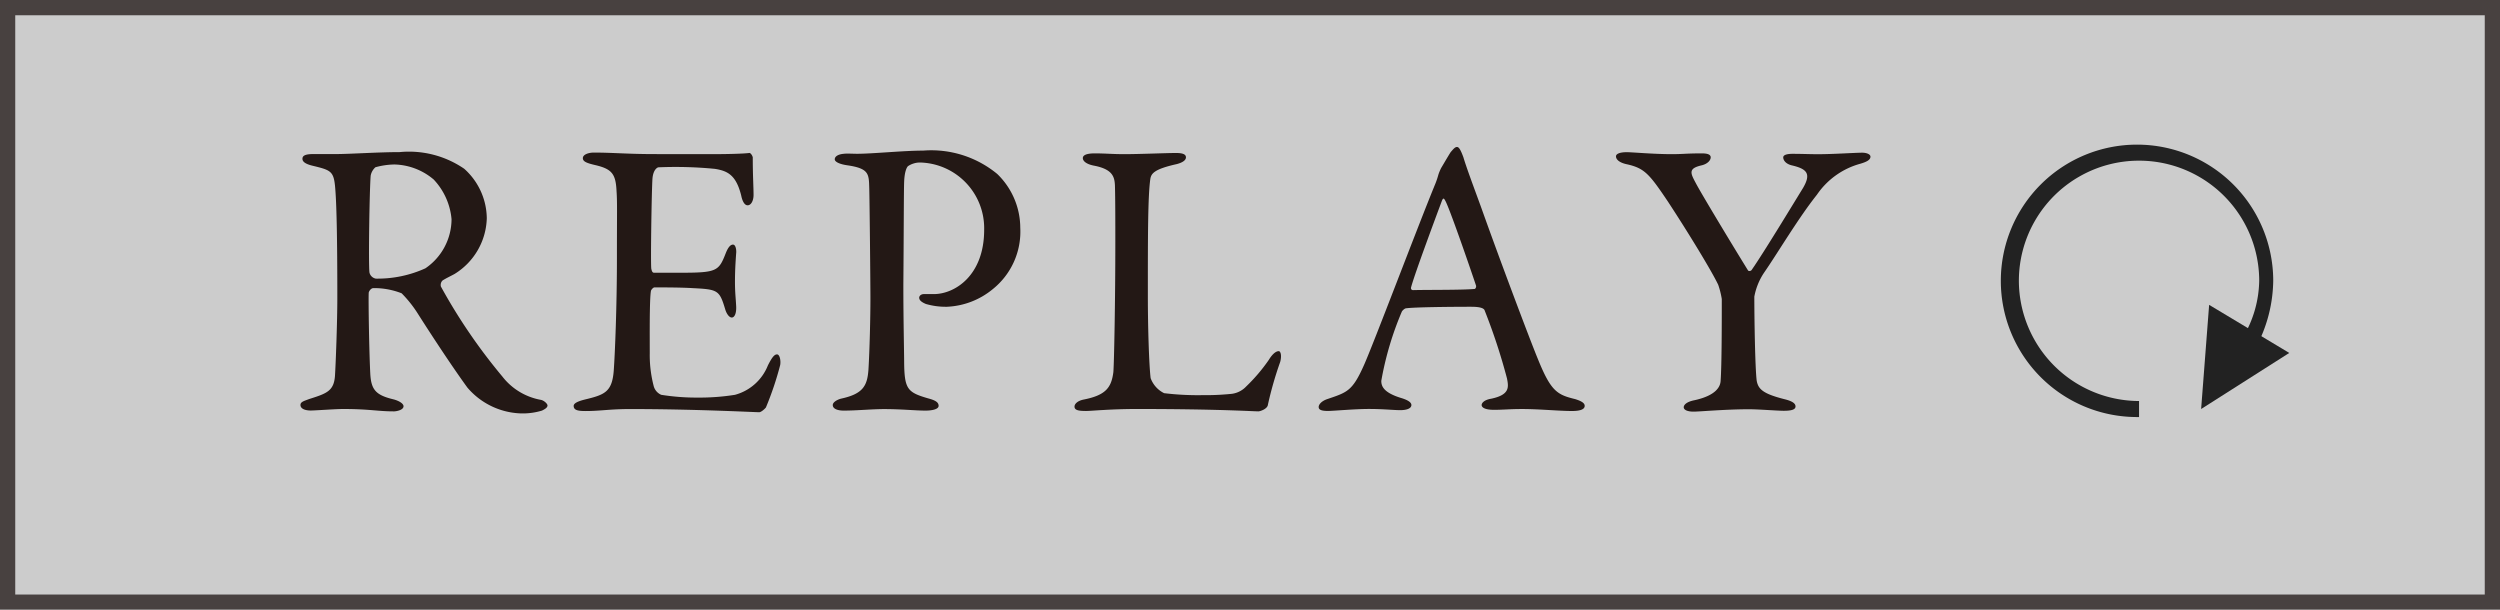 <svg id="レイヤー_1" data-name="レイヤー 1" xmlns="http://www.w3.org/2000/svg" viewBox="0 0 164 40"><rect x="0" y="0" width="164" height="40" fill="#808080" stroke="none"/><defs><style>.cls-1{opacity:0.6;}.cls-2{fill:#fff;}.cls-3{fill:#231815;}.cls-4{fill:#222;}</style></defs><g class="cls-1"><rect class="cls-2" width="164" height="40"/><path class="cls-3" d="M163,1V39H1V1H163m1-1H0V40H164V0Z"/></g><path class="cls-3" d="M29.829,17.966c-.13.078-.624.312-.806.442a.416.416,0,0,0-.1.39,36.732,36.732,0,0,0,4.03,5.9A4.12,4.12,0,0,0,35.5,26.234c.208.052.416.26.416.364,0,.156-.208.26-.365.338a4.342,4.342,0,0,1-1.43.182,4.816,4.816,0,0,1-3.458-1.69c-.91-1.248-2.236-3.25-3.276-4.888a7.777,7.777,0,0,0-1.04-1.3A4.938,4.938,0,0,0,24.5,18.9c-.182,0-.312.234-.312.312-.026.442.025,3.744.1,5.252.052,1.092.337,1.456,1.56,1.742.442.13.624.312.624.442,0,.26-.494.338-.624.338-1.092,0-1.586-.156-3.354-.156-.468,0-1.821.1-2.106.1-.339,0-.677-.1-.677-.364,0-.208.235-.26.573-.39,1.144-.364,1.612-.52,1.69-1.508.052-.806.155-3.562.155-5.122,0-4-.051-6.37-.155-7.384-.1-.962-.338-1.015-1.509-1.3-.389-.1-.624-.235-.624-.443,0-.181.131-.312.7-.312H22c.962,0,2.809-.129,4.213-.129a6.4,6.4,0,0,1,4.238,1.092,4.406,4.406,0,0,1,1.482,3.25A4.43,4.43,0,0,1,29.829,17.966Zm-1.378-6.189a4.127,4.127,0,0,0-2.574-.987,4.931,4.931,0,0,0-1.249.182.98.98,0,0,0-.311.546c-.078.91-.156,5.928-.078,6.37a.525.525,0,0,0,.416.39,7.58,7.58,0,0,0,3.25-.676,3.91,3.91,0,0,0,1.716-3.224A4.345,4.345,0,0,0,28.451,11.777Z"/><path class="cls-3" d="M46.754,10.113c.859,0,2-.025,2.393-.077.078-.027.208.156.234.285,0,1.2.052,1.951.052,2.471,0,.364-.156.676-.39.676s-.364-.364-.416-.624c-.338-1.379-.91-1.638-1.742-1.768a26.688,26.688,0,0,0-3.692-.1c-.052,0-.338.13-.39.728-.052.65-.131,5.538-.078,5.928.026.1.052.26.182.26H44.6c2.444,0,2.548-.1,3.016-1.3.156-.39.312-.546.468-.546.182,0,.234.364.208.572-.052.728-.078,1.248-.078,1.872,0,.7.052,1.066.078,1.586.026.468-.1.754-.287.754s-.363-.286-.441-.572c-.364-1.2-.468-1.274-2.055-1.352-.831-.052-1.871-.052-2.573-.052-.1,0-.234.182-.234.234-.1.546-.078,2.964-.078,4.082a8.05,8.05,0,0,0,.259,2.158.862.862,0,0,0,.495.572,14.679,14.679,0,0,0,2.366.182,14.908,14.908,0,0,0,2.47-.182,3.229,3.229,0,0,0,2.158-1.924c.286-.572.442-.728.6-.728.182,0,.26.416.208.7a20.6,20.6,0,0,1-.936,2.782c-.078.1-.312.312-.442.312-.286,0-4.212-.208-8.45-.208-1.379,0-1.95.13-2.938.13-.494,0-.781-.052-.781-.338,0-.182.313-.312.729-.416,1.3-.312,1.794-.494,1.9-1.9.079-1.092.208-4.16.208-7.384,0-3.094.027-3.64-.025-4.394-.053-1.144-.312-1.456-1.456-1.716-.546-.13-.754-.234-.754-.442,0-.234.363-.365.728-.365,1.221,0,2.236.1,3.978.1Z"/><path class="cls-3" d="M60.327,10.66a1.437,1.437,0,0,0-.754.234c-.1.078-.235.39-.26,1.014-.026.546-.026,3.77-.053,6.76,0,2.366.053,4.524.053,5.174.025,1.69.233,1.9,1.56,2.288.494.13.7.26.7.494s-.468.312-.859.312c-.649,0-1.586-.1-2.729-.1-.754,0-1.82.1-2.626.1-.442,0-.729-.13-.729-.364,0-.182.26-.338.521-.416,1.456-.312,1.741-.832,1.819-1.9.078-1.274.13-3.406.13-4.706,0-.858-.052-6.37-.077-7.2-.026-.936,0-1.3-1.456-1.509-.521-.077-.807-.233-.807-.389,0-.208.26-.339.6-.364.182-.026.624,0,.857,0,1.04,0,3.042-.208,4.343-.208a6.8,6.8,0,0,1,4.861,1.534,4.933,4.933,0,0,1,1.509,3.536,4.83,4.83,0,0,1-1.82,4.03,5.054,5.054,0,0,1-2.99,1.144,4.675,4.675,0,0,1-1.378-.182c-.313-.13-.443-.26-.443-.416,0-.1.105-.234.313-.234h.649c1.379,0,3.3-1.222,3.3-4.212A4.312,4.312,0,0,0,60.327,10.66Z"/><path class="cls-3" d="M71.818,10.062c.7,0,1.17.051,1.924.051,1.014,0,2.782-.077,3.406-.077.469,0,.65.1.65.285s-.208.339-.6.443c-1.509.338-1.691.624-1.742,1.013-.157,1.171-.157,3.8-.157,7.645,0,2.028.078,4.524.182,5.382a1.773,1.773,0,0,0,.885.988,18.327,18.327,0,0,0,2.5.13,16.89,16.89,0,0,0,1.846-.078,1.57,1.57,0,0,0,1.04-.494,11.285,11.285,0,0,0,1.482-1.742c.285-.468.519-.572.649-.572s.208.286.1.7a23.384,23.384,0,0,0-.807,2.808c-.025.286-.519.442-.624.442-.311,0-2.678-.156-7.956-.156-1.767,0-2.99.13-3.354.13-.494,0-.754-.052-.754-.286,0-.182.208-.39.624-.468,1.43-.286,1.794-.78,1.925-1.794.051-.65.129-4.784.129-8.554,0-1.04,0-2.834-.026-3.692-.026-.572-.156-1.066-1.378-1.3-.52-.1-.728-.312-.728-.494S71.246,10.062,71.818,10.062Z"/><path class="cls-3" d="M96,10.321c.208.7.649,1.872,1.143,3.225,1.353,3.8,3.3,8.944,3.744,10.01.859,2.132,1.275,2.34,2.445,2.626.416.13.624.26.624.442s-.182.338-.832.338c-.859,0-2.132-.13-3.277-.13-.832,0-1.2.052-1.845.052s-.806-.182-.806-.312.155-.338.624-.416c1.248-.26,1.143-.78,1.04-1.326A39.09,39.09,0,0,0,97.4,20.384c-.026-.1-.131-.26-.885-.26-1.43,0-3.718.026-4.264.1-.1,0-.234.13-.286.208a20.723,20.723,0,0,0-1.352,4.55c0,.312.1.754,1.274,1.118.443.13.7.286.7.468,0,.26-.389.338-.728.338-.442,0-1.092-.078-2.054-.078s-2.314.13-2.7.13c-.468,0-.6-.1-.6-.26s.182-.39.572-.52c1.3-.442,1.638-.52,2.392-2.21.6-1.326,3.563-9.178,4.655-11.83a5.256,5.256,0,0,0,.233-.677,3.155,3.155,0,0,1,.183-.441c.156-.26.441-.754.624-1.04.181-.208.286-.338.416-.338C95.686,9.646,95.791,9.75,96,10.321Zm.832,8.425c-.443-1.326-1.794-5.226-2.029-5.59-.078-.156-.13-.182-.208,0-.467,1.248-1.82,4.888-2.028,5.694-.025.1.026.182.13.182,1.04-.026,3.2,0,4.056-.078A.224.224,0,0,0,96.831,18.746Z"/><path class="cls-3" d="M106.71,9.984c.39,0,1.742.129,2.964.129.728,0,.936-.051,1.976-.051.416,0,.572.1.572.259,0,.183-.181.416-.572.52-.936.208-.754.52-.39,1.2.312.6,2.237,3.8,3.407,5.694.051.078.208.052.259-.052.728-1.04,2.7-4.29,3.355-5.356.546-.936.26-1.248-.755-1.483-.39-.1-.546-.337-.546-.52s.313-.233.6-.233c.675,0,1.091.025,1.689.025.962,0,2.471-.1,2.887-.1.286,0,.546.1.546.261,0,.208-.235.338-.676.467a5.058,5.058,0,0,0-2.835,2.029c-1.222,1.534-2.573,3.822-3.458,5.1a4.181,4.181,0,0,0-.649,1.586c0,1.456.051,4.68.155,5.512.1.546.39.858,1.847,1.222.519.13.7.286.7.468,0,.208-.261.286-.781.286-.389,0-1.664-.1-2.261-.1-1.561,0-3.251.156-3.641.156-.442,0-.65-.13-.65-.286s.182-.364.728-.468c1.4-.312,1.664-.884,1.691-1.248.077-1.066.077-3.874.077-5.382a5.448,5.448,0,0,0-.234-.936c-.442-.936-2.054-3.562-3.3-5.46-1.222-1.82-1.534-2.184-2.678-2.444-.494-.1-.728-.312-.728-.52C106.008,10.088,106.268,9.984,106.71,9.984Z"/><path class="cls-4" d="M140.189,27.358a8.935,8.935,0,1,1,8.935-8.935,9.48,9.48,0,0,1-1.051,4.205l-.92-.526a7.43,7.43,0,0,0,1.051-3.679,7.883,7.883,0,0,0-15.766,0,7.907,7.907,0,0,0,7.883,7.884v1.051Z"/><polygon class="cls-4" points="144.919 20 150.175 23.153 144.394 26.832 144.919 20"/></svg>